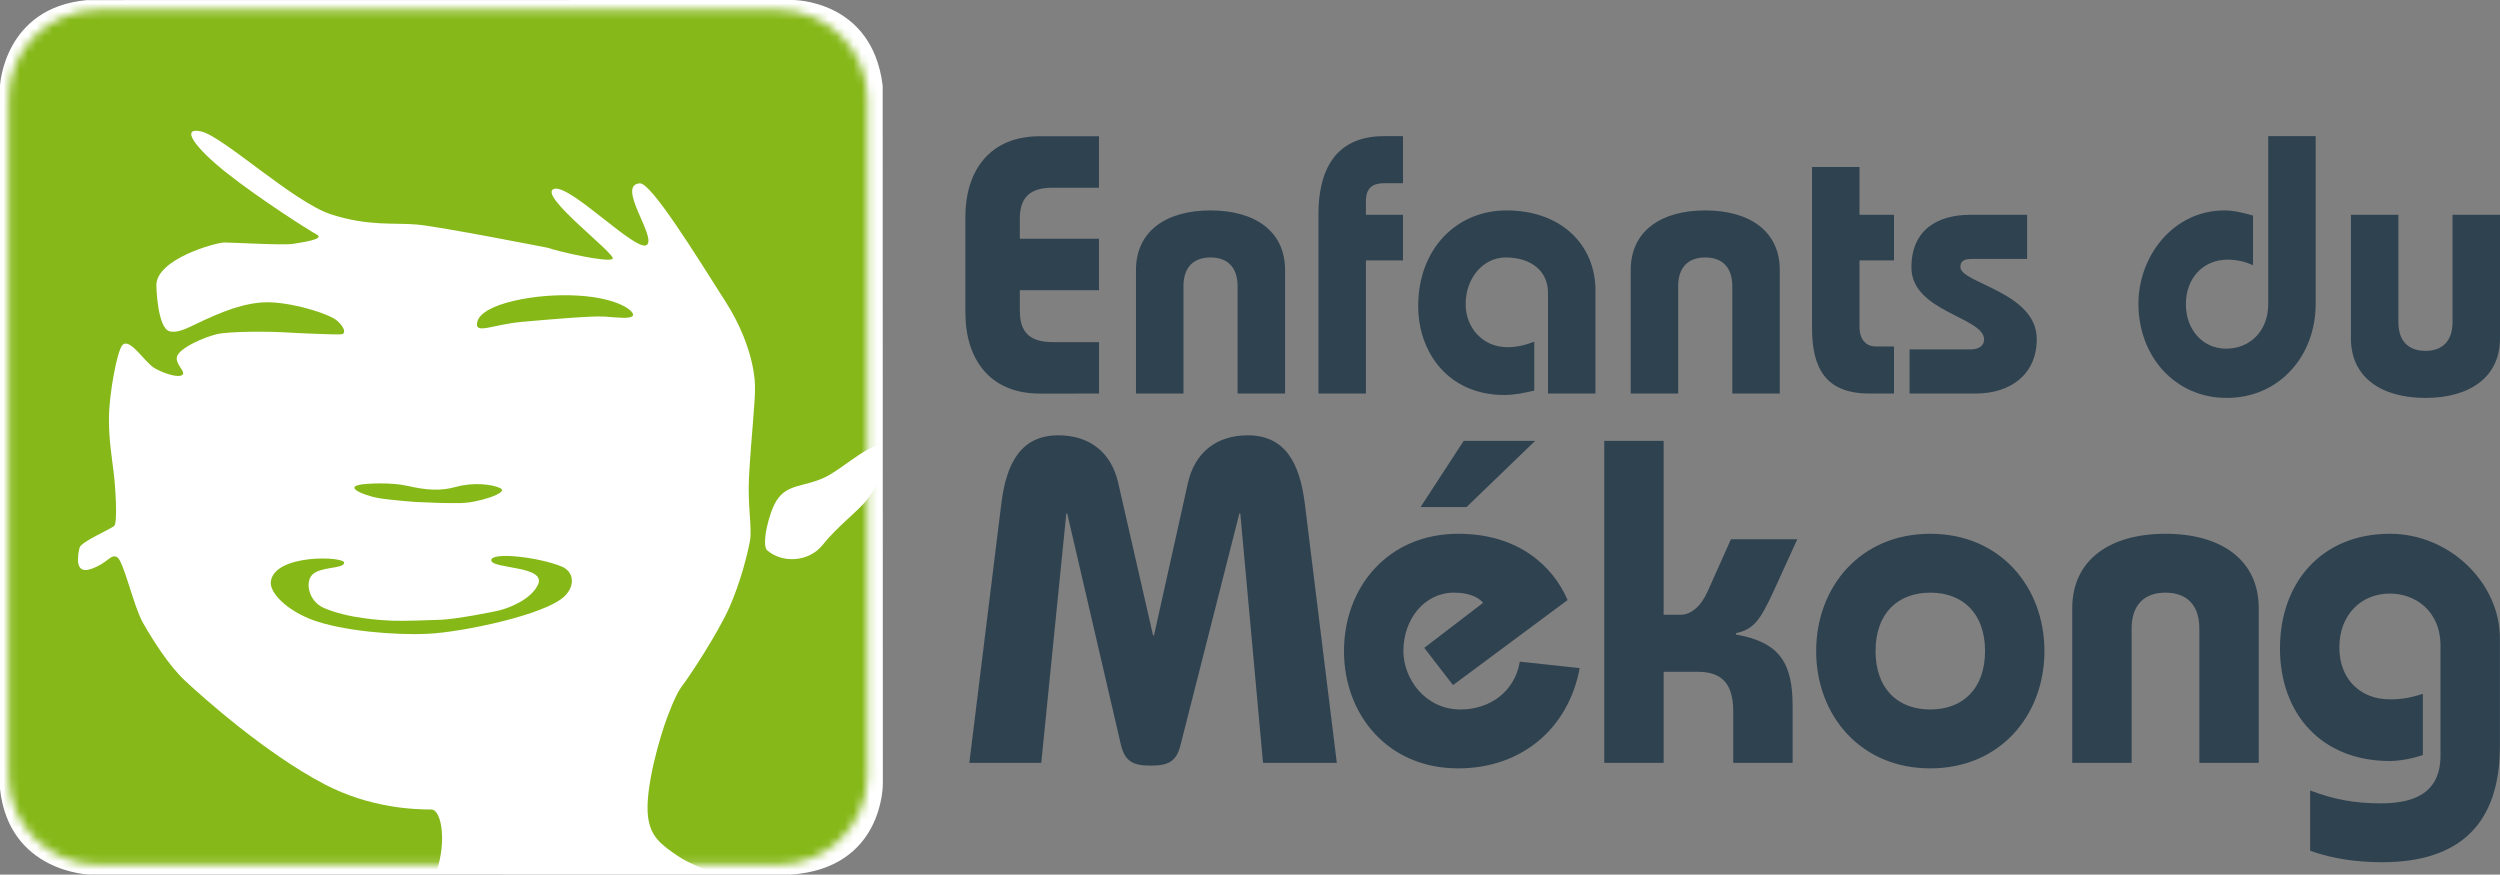 <?xml version="1.0" encoding="utf-8"?>
<svg xmlns="http://www.w3.org/2000/svg" width="303" height="106" viewBox="0 0 303 106" xmlns:xlink="http://www.w3.org/1999/xlink">
  <rect x="0" y="0" width="303" height="106" fill="#808080" stroke="none"/>
  <defs>
    <path id="a" d="M104.203,93.111 C104.203,99.062 99.357,103.887 93.378,103.887 L10.968,103.887 C4.989,103.887 0.142,99.062 0.142,93.111 L0.142,11.074 C0.142,5.122 4.989,0.298 10.968,0.298 L93.378,0.298 C99.357,0.298 104.203,5.122 104.203,11.074 L104.203,93.111 Z"/>
  </defs>
  <g fill="none" fill-rule="evenodd">
    <path fill="#FFFFFF" d="M0,10.39 C0,10.39 0.457,0.921 10.546,0.013 L96.072,2.52141109e-05 C96.072,2.52141109e-05 105.713,-0.089 106.981,10.39 C106.981,10.39 106.999,94.972 107,94.972 C107,94.972 107.153,105.216 95.867,106 L10.842,105.994 C10.842,105.994 1.108,105.747 0,95.613 L0,10.39 Z"/>
    <g transform="translate(.915 .906)">
      <mask id="b" fill="white">
        <use xlink:href="#a"/>
      </mask>
      <path fill="#86B918" d="M31.909,69.586 C31.737,70.958 33.89,73.104 37.02,74.25 C40.547,75.541 46.876,76.118 51.029,75.906 C55.182,75.694 65.129,73.62 67.476,71.389 C68.896,70.039 68.586,68.356 67.179,67.764 C64.514,66.644 58.611,65.931 58.627,67.002 C58.643,68.072 65.425,67.632 64.276,69.987 C63.425,71.731 60.957,72.698 59.816,73.017 C58.9,73.273 54.208,74.154 52.495,74.211 C50.821,74.266 47.973,74.377 46.634,74.322 C45.444,74.273 41.31,74.077 38.315,72.765 C36.533,71.985 36.026,69.709 36.919,68.765 C37.901,67.726 40.753,68.072 40.8,67.295 C40.844,66.518 32.335,66.193 31.909,69.586 Z M43.523,57.745 C43.523,57.745 46.337,57.5 48.476,57.983 C50.794,58.505 52.465,58.637 54.394,58.094 C56.343,57.547 58.681,57.745 59.745,58.274 C60.808,58.805 57.054,60.028 54.977,60.062 C52.941,60.095 51.881,60.04 49.369,59.929 C49.369,59.929 46.215,59.688 44.902,59.451 C43.215,59.146 40.23,57.97 43.523,57.745 Z M56.934,38.102 C56.549,39.717 58.744,38.421 62.364,38.102 C65.986,37.785 70.777,37.36 72.374,37.466 C73.972,37.573 75.463,37.785 75.783,37.36 C76.102,36.937 74.291,35.24 69.181,34.923 C64.069,34.604 57.466,35.876 56.934,38.102 Z" mask="url(#b)"/>
      <path fill="#85B818" d="M93.26,59.676 C94.555,57.741 96.513,58.111 98.945,57.002 C101.364,55.897 105.082,52.1 106.621,53.228 C108.159,54.356 105.163,58.225 104.272,59.516 C103.382,60.805 100.547,62.901 98.846,65.077 C97.146,67.253 93.878,67.393 92.054,65.779 C91.355,65.161 92.255,61.175 93.26,59.676 L93.26,59.676 Z M111.367,52.926 C112.235,49.591 112.369,47.504 112.369,47.504 C112.369,45.651 111.803,40.975 112.045,36.946 C112.288,32.915 111.154,20.34 110.669,18.406 C110.184,16.471 110.103,15.343 109.373,10.507 C108.645,5.671 100.709,-6.824 100.709,-6.824 C92.45,-18.753 82.734,-20.123 82.734,-20.123 C78.846,-22.702 59.17,-25.121 56.822,-24.717 C54.474,-24.314 44.838,-22.702 38.847,-22.461 C32.854,-22.219 18.441,-18.108 6.942,-6.501 C-4.556,5.106 -5.202,16.551 -5.202,16.551 C-6.822,25.338 -4.474,51.858 -4.474,51.858 C-3.737,59.048 -2.346,64.115 -1.366,67.002 C-1.366,67.002 -4.283,101.08 -3.408,101.882 C3.603,111.802 6.458,110.469 10.82,110.214 C16.601,109.875 37.053,115.604 45.555,111.88 C54.057,108.156 53.405,97.206 51.364,97.206 C49.324,97.206 43.972,97.044 38.441,94.159 C31.3,90.436 23.539,83.497 21.518,81.602 C19.497,79.707 17.583,76.631 16.417,74.589 C15.251,72.547 14.07,67.013 13.259,66.609 C12.45,66.206 12.207,67.334 10.101,68.06 C7.996,68.785 8.563,66.206 8.725,65.48 C8.887,64.755 12.531,63.224 12.935,62.821 C13.34,62.417 13.097,58.227 12.854,56.292 C12.612,54.357 12.274,52.276 12.288,49.763 C12.304,46.926 13.271,41.524 13.951,40.888 C14.875,40.023 16.674,43.085 17.85,43.735 C19.026,44.386 20.709,44.927 21.194,44.524 C21.68,44.12 20.061,43.073 20.628,42.106 C21.195,41.138 23.705,40.01 25.324,39.607 C26.944,39.203 32.207,39.284 33.421,39.364 C34.637,39.446 39.898,39.687 40.466,39.607 C41.033,39.526 40.871,38.8 39.979,37.995 C39.09,37.188 35.122,35.899 31.964,35.737 C28.806,35.577 25.405,37.188 23.786,37.914 C22.167,38.64 20.854,39.508 19.677,39.256 C18.142,38.928 18.036,33.722 18.036,33.722 C17.957,30.498 25.243,28.483 26.295,28.483 C27.348,28.483 33.414,28.849 34.635,28.644 C35.798,28.449 38.523,28.08 37.47,27.516 C36.417,26.951 30.507,23.164 26.619,20.099 C22.734,17.037 20.869,14.45 23.462,15.022 C26.098,15.603 34.722,23.64 39.256,25.09 C43.792,26.542 46.862,26.065 49.615,26.307 C52.369,26.548 65.486,29.128 65.486,29.128 C66.862,29.612 72.765,30.947 73.333,30.465 C73.899,29.981 64.084,22.64 66.247,21.984 C68.187,21.397 76.2,29.709 77.466,28.785 C78.731,27.862 73.724,21.534 76.622,21.312 C77.997,21.207 83.38,29.933 87.024,35.657 C90.668,41.38 90.587,45.813 90.587,45.813 C90.668,47.505 90.101,52.342 89.859,57.016 C89.683,60.414 90.271,63.162 89.971,64.713 C89.672,66.264 88.857,69.6 87.511,72.654 C86.053,75.959 82.49,81.279 81.923,82.004 C81.356,82.73 80.871,83.616 79.98,85.954 C79.089,88.29 77.188,94.765 77.632,98.125 C77.951,100.547 79.226,101.478 81.352,102.916 C83.478,104.355 90.473,106.876 98.703,108.964 C109.477,111.697 110.84,75.636 110.84,75.636 L111.367,52.926 Z" mask="url(#b)"/>
    </g>
    <g fill="#2F4250" transform="translate(117 16)">
      <path d="M162.987,79.803 C165.911,80.918 168.442,81.365 171.535,81.365 C174.965,81.365 178.789,80.527 178.789,75.565 L178.789,62.296 C178.789,57.891 175.584,55.941 172.66,55.941 C169.116,55.941 166.53,58.561 166.53,62.464 C166.53,66.366 169.116,68.764 172.66,68.764 C174.458,68.764 175.584,68.428 176.652,68.094 L176.652,75.509 C175.19,76.012 173.614,76.234 172.66,76.234 C164.336,76.234 159.332,70.493 159.332,62.575 C159.332,54.659 164.336,48.693 172.66,48.693 C179.913,48.693 185.986,54.659 185.986,61.349 L185.986,74.451 C185.986,83.762 181.206,88.5 171.703,88.5 C168.779,88.5 165.742,88.109 162.987,87.107 L162.987,79.803 Z M74.458,64.973 C73.11,72.276 67.43,77.127 59.726,77.127 C51.234,77.127 45.892,70.659 45.892,62.91 C45.892,55.159 51.234,48.693 59.726,48.693 C67.037,48.693 71.197,52.595 72.997,56.721 L59.107,67.036 L55.62,62.519 L62.762,57.056 C62.031,56.22 60.738,55.829 59.22,55.829 C55.677,55.829 53.09,59.007 53.09,62.91 C53.09,66.255 55.732,69.989 60.008,69.989 C63.605,69.989 66.585,67.817 67.204,64.193 L74.458,64.973 Z M130.785,62.91 C130.785,70.659 125.443,77.127 116.951,77.127 C108.46,77.127 103.118,70.659 103.118,62.91 C103.118,55.16 108.46,48.693 116.951,48.693 C125.443,48.693 130.785,55.16 130.785,62.91 Z M9.199,76.457 L0.483,76.457 L4.363,45.014 C4.981,40.052 6.781,36.761 11.28,36.761 C14.992,36.761 17.69,38.77 18.534,42.561 L22.752,61.014 L22.864,61.014 L26.97,42.561 C27.813,38.77 30.512,36.761 34.223,36.761 C38.722,36.761 40.522,40.052 41.14,45.014 L45.021,76.457 L36.079,76.457 L33.324,46.24 L33.211,46.24 L26.069,74.338 C25.563,76.345 24.551,76.791 22.471,76.791 C20.389,76.791 19.378,76.345 18.872,74.338 L12.348,46.24 L12.236,46.24 L9.199,76.457 Z M141.353,76.457 L134.155,76.457 L134.155,57.725 C134.155,51.815 138.766,48.693 145.458,48.693 C152.15,48.693 156.76,51.815 156.76,57.725 L156.76,76.457 L149.563,76.457 L149.563,60.178 C149.563,57.391 148.101,55.829 145.458,55.829 C142.814,55.829 141.353,57.391 141.353,60.178 L141.353,76.457 Z M84.633,76.457 L77.435,76.457 L77.435,37.431 L84.633,37.431 L84.633,58.506 L86.714,58.506 C87.894,58.506 89.132,57.558 89.974,55.662 L92.787,49.362 L100.828,49.362 L97.959,55.662 C96.329,59.174 95.543,60.289 93.405,60.736 L93.405,60.902 C98.804,61.851 100.266,64.471 100.266,69.601 L100.266,76.457 L93.068,76.457 L93.068,70.212 C93.068,66.644 91.492,65.419 88.737,65.419 L84.633,65.419 L84.633,76.457 Z M110.316,62.91 C110.316,67.426 112.958,69.989 116.951,69.989 C120.943,69.989 123.587,67.426 123.587,62.91 C123.587,58.393 120.943,55.829 116.951,55.829 C112.958,55.829 110.316,58.393 110.316,62.91 Z M60.738,45.46 L55.17,45.46 L60.4,37.431 L69.061,37.431 L60.738,45.46 Z M163.661,0.5 L163.661,20.821 C163.661,27.148 159.256,32.228 152.873,32.228 C146.581,32.228 142.177,27.148 142.177,20.821 C142.177,14.983 146.446,9.502 152.605,9.502 C153.774,9.502 154.941,9.814 156.065,10.126 L156.065,16.141 C155.166,15.741 154.223,15.472 152.963,15.472 C150.041,15.472 147.929,17.702 147.929,20.865 C147.929,24.028 150.041,26.258 152.784,26.258 C155.796,26.258 157.909,24.028 157.909,20.865 L157.909,0.5 L163.661,0.5 Z M173.684,10.036 L173.684,23.049 C173.684,25.277 174.852,26.525 176.964,26.525 C179.078,26.525 180.246,25.277 180.246,23.049 L180.246,10.036 L186,10.036 L186,25.009 C186,29.733 182.314,32.228 176.964,32.228 C171.616,32.228 167.931,29.733 167.931,25.009 L167.931,10.036 L173.684,10.036 Z M76.37,31.693 L70.616,31.693 L70.616,19.484 C70.616,16.899 68.639,15.205 65.492,15.205 C62.751,15.205 60.638,17.702 60.638,20.865 C60.638,23.762 62.751,26.079 65.673,26.079 C66.93,26.079 67.876,25.812 68.953,25.411 L68.953,31.337 C67.651,31.649 66.482,31.872 65.313,31.872 C58.571,31.872 54.885,26.746 54.885,21.087 C54.885,14.136 59.56,9.502 65.584,9.502 C72.145,9.502 76.37,13.602 76.37,19.217 L76.37,31.693 Z M16.196,0.513 L16.196,6.751 L10.574,6.751 C7.853,6.751 6.603,7.909 6.603,10.494 L6.603,12.932 L16.196,12.932 L16.196,19.169 L6.603,19.171 L6.603,21.721 L6.61,21.721 C6.61,24.305 7.858,25.464 10.581,25.464 L16.202,25.464 L16.202,31.7 L9.019,31.701 C2.964,31.701 0.021,27.53 0.007,21.936 L0,21.934 L0,10.316 C0,4.701 2.946,0.513 9.013,0.513 L16.196,0.513 Z M108.372,10.036 L112.553,10.036 L112.553,15.562 L108.372,15.562 L108.372,23.583 C108.372,25.188 109.181,25.989 110.349,25.989 L112.553,25.989 L112.553,31.693 L109.542,31.693 C104.237,31.693 102.619,28.575 102.619,23.762 L102.619,4.244 L108.372,4.244 L108.372,10.036 Z M26.435,31.693 L20.681,31.693 L20.681,16.722 C20.681,11.997 24.367,9.502 29.715,9.502 C35.064,9.502 38.75,11.997 38.75,16.722 L38.75,31.693 L32.996,31.693 L32.996,18.681 C32.996,16.454 31.828,15.205 29.715,15.205 C27.602,15.205 26.435,16.454 26.435,18.681 L26.435,31.693 Z M86.395,31.693 L80.641,31.693 L80.641,16.722 C80.641,11.997 84.325,9.502 89.675,9.502 C95.023,9.502 98.709,11.997 98.709,16.722 L98.709,31.693 L92.955,31.693 L92.955,18.681 C92.955,16.454 91.788,15.205 89.675,15.205 C87.561,15.205 86.395,16.454 86.395,18.681 L86.395,31.693 Z M53.043,6.204 L50.796,6.204 C49.402,6.204 48.548,6.74 48.548,8.388 L48.548,10.036 L53.043,10.036 L53.043,15.562 L48.548,15.562 L48.548,31.693 L42.795,31.693 L42.795,9.948 C42.795,5.046 44.548,0.5 50.75,0.5 L53.043,0.5 L53.043,6.204 Z M128.688,15.384 L122.036,15.384 C121.316,15.384 120.599,15.473 120.599,16.365 C120.599,18.326 129.856,19.395 129.856,25.099 C129.856,29.421 126.621,31.693 122.485,31.693 L114.44,31.693 L114.44,26.346 L121.856,26.346 C122.935,26.346 123.474,25.812 123.474,25.143 C123.474,22.425 114.664,21.8 114.664,16.409 C114.664,11.73 117.991,10.037 121.766,10.037 L128.688,10.037 L128.688,15.384 Z"/>
    </g>
  </g>
</svg>
